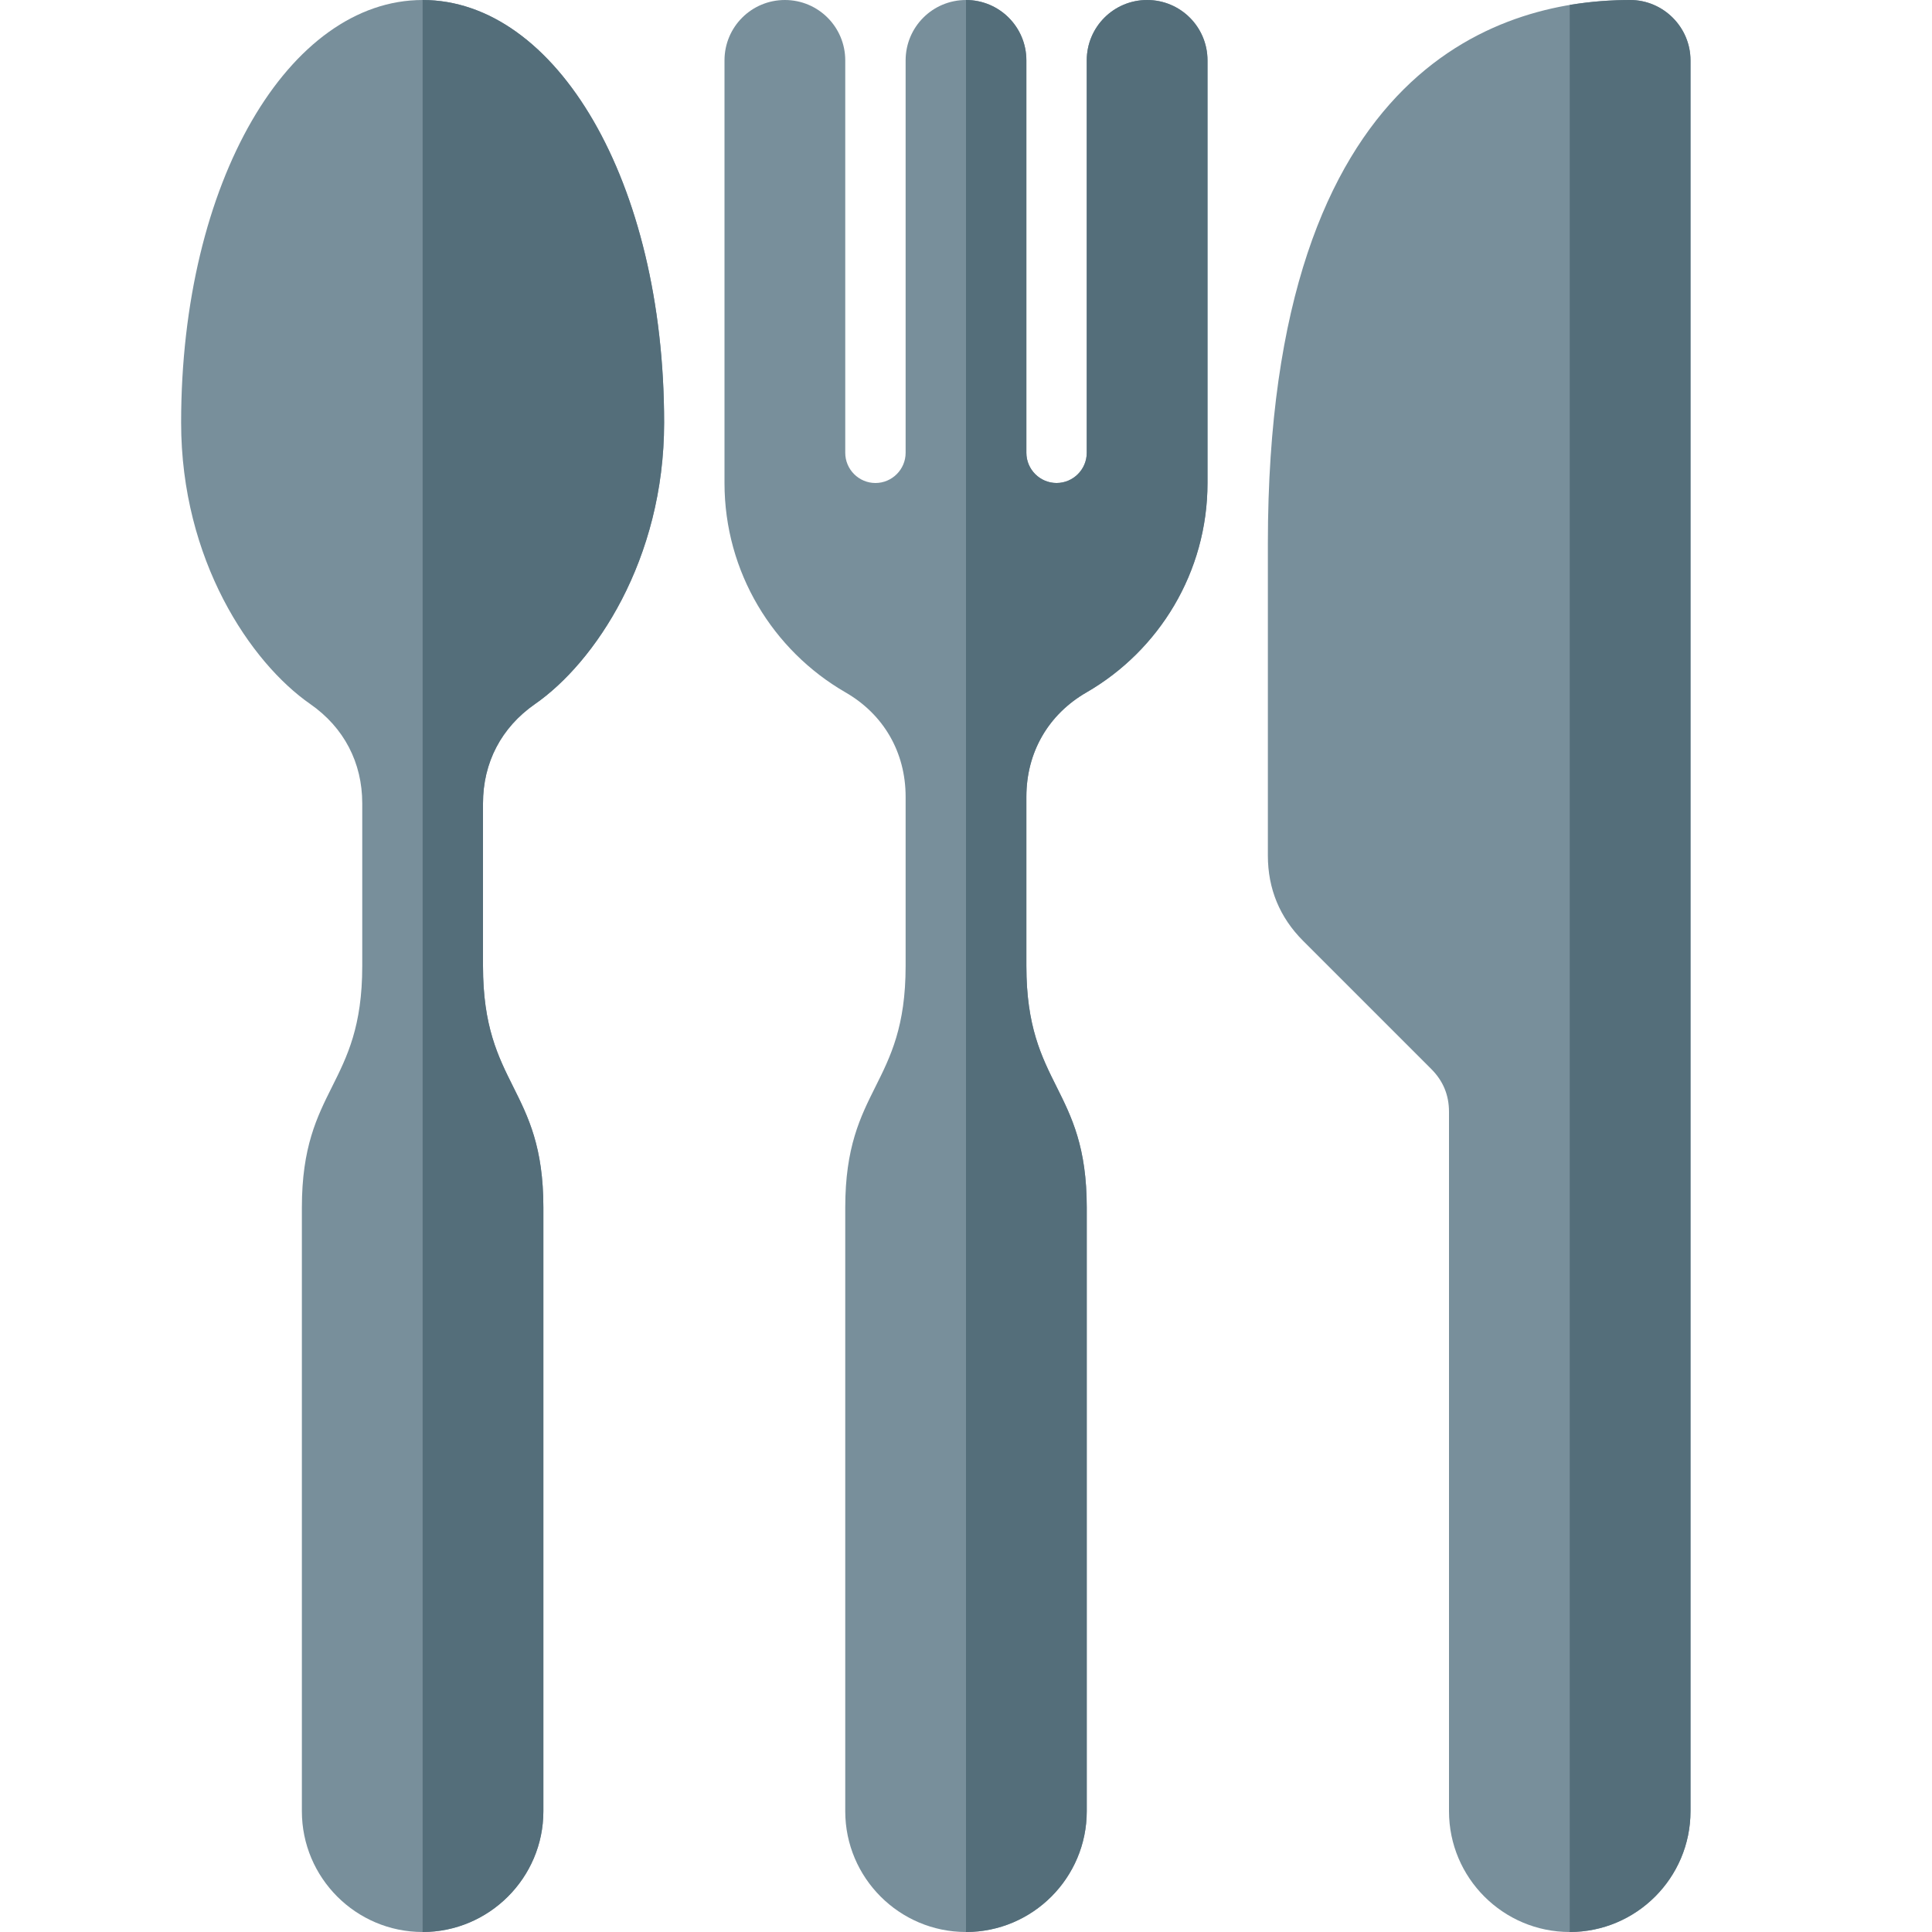 <svg version="1.1" xmlns="http://www.w3.org/2000/svg" xmlns:xlink="http://www.w3.org/1999/xlink" viewBox="0 0 512 512"><g><path d="M416,512c-17.65,0 -32,-14.35 -32,-32l0,-185.35c0,-4.45 -1.55,-8.2 -4.7,-11.35l-33.95,-33.95c-6.2,-6.2 -9.35,-13.8 -9.35,-22.6l0,-82.75c0,-128.9 64,-144 96,-144c8.8,0 16,7.2 16,16l0,464c0,17.65 -14.35,32 -32,32z" fill="#788f9b" /><path d="M416,1.3c5.85,-0.95 11.25,-1.3 16,-1.3c8.8,0 16,7.2 16,16l0,464c0,17.65 -14.35,32 -32,32z" fill="#546e7a" /><path d="M240,211.15l0,44.85c0,32 -16,32 -16,64l0,160c0,17.65 14.35,32 32,32c17.65,0 32,-14.35 32,-32l0,-160c0,-32 -16,-32 -16,-64l0,-44.85c0,-11.75 5.8,-21.85 16,-27.7c19.1,-11.05 32,-31.75 32,-55.45l0,-112c0,-8.85 -7.15,-16 -16,-16c-8.85,0 -16,7.15 -16,16l0,104c0,4.4 -3.6,8 -8,8c-4.4,0 -8,-3.6 -8,-8l0,-104c0,-8.85 -7.15,-16 -16,-16c-8.85,0 -16,7.15 -16,16l0,104c0,4.4 -3.6,8 -8,8c-4.4,0 -8,-3.6 -8,-8l0,-104c0,-8.85 -7.15,-16 -16,-16c-8.85,0 -16,7.15 -16,16l0,112c0,23.7 12.9,44.4 32,55.45c10.2,5.85 16,15.95 16,27.7z" fill="#788f9b" /><path d="M256,512c17.65,0 32,-14.35 32,-32l0,-160c0,-32 -16,-32 -16,-64l0,-44.85c0,-11.75 5.8,-21.85 16,-27.7c19.1,-11.05 32,-31.75 32,-55.45l0,-112c0,-8.85 -7.15,-16 -16,-16c-8.85,0 -16,7.15 -16,16l0,104c0,4.4 -3.6,8 -8,8c-4.4,0 -8,-3.6 -8,-8l0,-104c0,-8.85 -7.15,-16 -16,-16l0,176l0,16z" fill="#546e7a" /><path d="M112,0c35.35,0 64,48 64,112c0,36.4 -18.4,63.6 -34.25,74.6c-8.9,6.2 -13.75,15.5 -13.75,26.3l0,43.1c0,32 16,32 16,64l0,160c0,17.65 -14.4,32 -32,32c-17.65,0 -32,-14.35 -32,-32l0,-160c0,-32 16,-32 16,-64l0,-43.1c0,-10.8 -4.85,-20.1 -13.75,-26.3c-15.85,-11 -34.25,-38.2 -34.25,-74.6c0,-64 28.65,-112 64,-112z" fill="#788f9b" /><path d="M112,0c35.35,0 64,48 64,112c0,36.4 -18.4,63.6 -34.25,74.6c-8.9,6.2 -13.75,15.5 -13.75,26.3l0,43.1c0,32 16,32 16,64l0,160c0,17.65 -14.4,32 -32,32z" fill="#546e7a" /></g></svg>